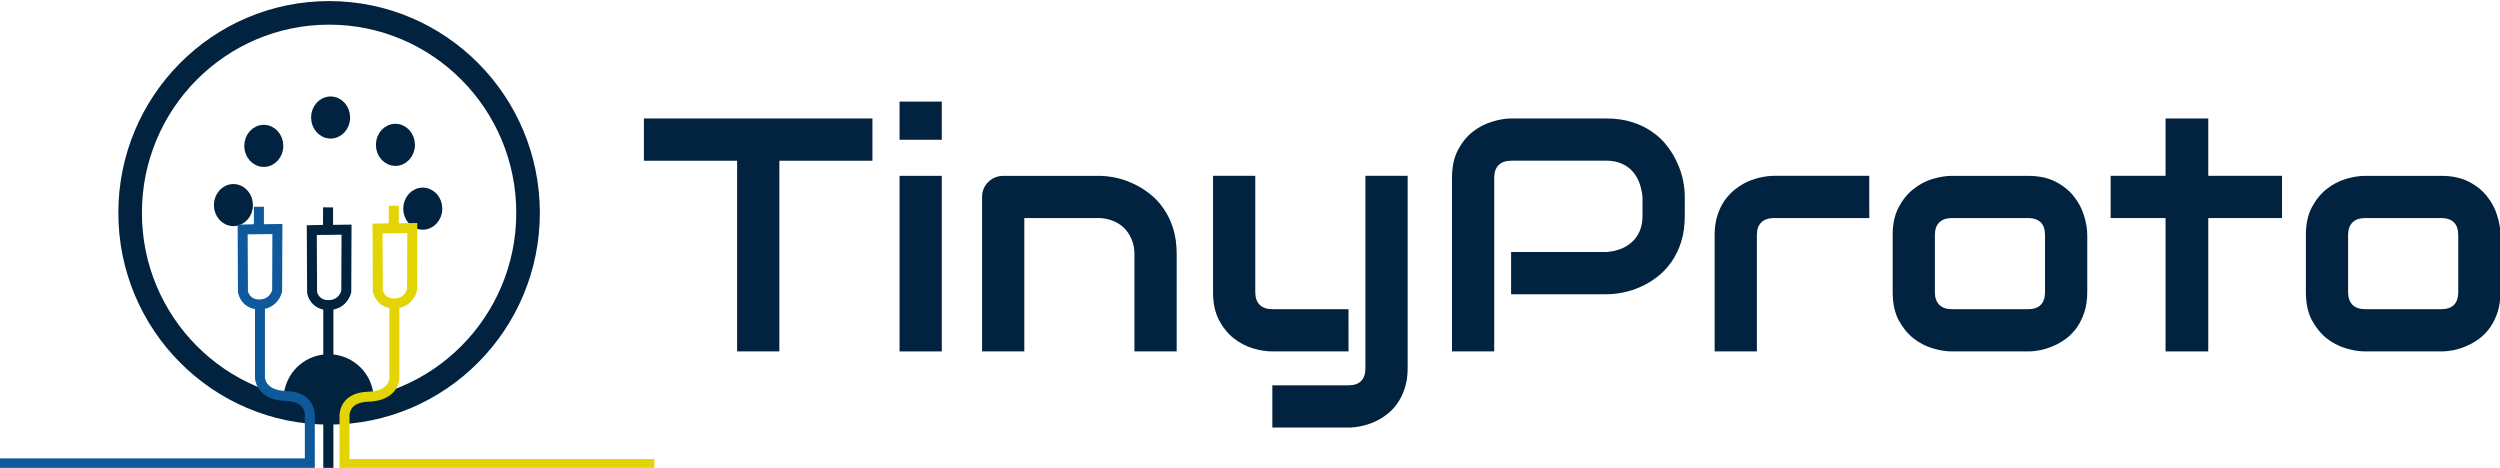 <?xml version="1.0" encoding="UTF-8" standalone="no"?>
<!-- Created with Inkscape (http://www.inkscape.org/) -->

<svg
   xmlns:dc="http://purl.org/dc/elements/1.1/"
   xmlns:cc="http://creativecommons.org/ns#"
   xmlns:rdf="http://www.w3.org/1999/02/22-rdf-syntax-ns#"
   xmlns:svg="http://www.w3.org/2000/svg"
   xmlns="http://www.w3.org/2000/svg"
   xmlns:sodipodi="http://sodipodi.sourceforge.net/DTD/sodipodi-0.dtd"
   xmlns:inkscape="http://www.inkscape.org/namespaces/inkscape"
   width="357.562"
   height="66.918"
   viewBox="0 0 94.605 17.705"
   version="1.1"
   id="svg8"
   inkscape:version="0.92.3 (2405546, 2018-03-11)"
   sodipodi:docname="tinyproto_logo_publish.svg">
  <defs
     id="defs2" />
  <sodipodi:namedview
     id="base"
     pagecolor="#ffffff"
     bordercolor="#666666"
     borderopacity="1.0"
     inkscape:pageopacity="0.0"
     inkscape:pageshadow="2"
     inkscape:zoom="1.4"
     inkscape:cx="365.42504"
     inkscape:cy="-95.182268"
     inkscape:document-units="mm"
     inkscape:current-layer="text3726"
     showgrid="false"
     inkscape:window-width="1600"
     inkscape:window-height="821"
     inkscape:window-x="-9"
     inkscape:window-y="-9"
     inkscape:window-maximized="1"
     units="px"
     fit-margin-top="0"
     fit-margin-left="0"
     fit-margin-right="0"
     fit-margin-bottom="0" />
  <g
     inkscape:label="Layer 1"
     inkscape:groupmode="layer"
     id="layer1"
     transform="translate(-0.052,-284.47)">
    <g
       id="g4824"
       transform="matrix(0.811,0,0,0.811,-0.297,90.007)">
      <path
         transform="scale(1,-1)"
         d="m 17.636,-258.4 a 1.871,1.871 0 0 1 -1.877,1.856 1.871,1.871 0 0 1 -1.864,-1.869 l 1.871,-0.002 z"
         sodipodi:end="3.1407064"
         sodipodi:start="0.0080112588"
         sodipodi:ry="1.8708866"
         sodipodi:rx="1.8708866"
         sodipodi:cy="-258.41486"
         sodipodi:cx="15.764857"
         sodipodi:type="arc"
         id="path4660"
         style="opacity:1;fill:#01233f;fill-opacity:1;stroke:#01233e;stroke-width:0.465;stroke-miterlimit:4;stroke-dasharray:none;stroke-opacity:1" />
      <g
         aria-label="TinyProto"
         style="font-style:normal;font-variant:normal;font-weight:normal;font-stretch:normal;font-size:10.583px;line-height:1.25;font-family:Audiowide;-inkscape-font-specification:'Audiowide, Normal';font-variant-ligatures:normal;font-variant-caps:normal;font-variant-numeric:normal;font-feature-settings:normal;text-align:start;letter-spacing:0px;word-spacing:0px;writing-mode:lr-tb;text-anchor:start;fill:#01233f;fill-opacity:1;stroke:none;stroke-width:0.265"
         id="text3726">
        <path
           d="M 41.139,247.281 H 36.796 v 8.898 h -1.971 v -8.898 h -4.35 v -1.971 h 10.664 z"
           style="font-style:normal;font-variant:normal;font-weight:normal;font-stretch:normal;font-size:15.522px;font-family:Audiowide;-inkscape-font-specification:'Audiowide, Normal';font-variant-ligatures:normal;font-variant-caps:normal;font-variant-numeric:normal;font-feature-settings:normal;text-align:start;writing-mode:lr-tb;text-anchor:start;fill:#01233f;fill-opacity:1;stroke-width:0.265"
           id="path4826" />
        <path
           d="m 44.375,246.303 h -1.971 v -1.781 h 1.971 z m 0,9.876 h -1.971 v -8.193 h 1.971 z"
           style="font-style:normal;font-variant:normal;font-weight:normal;font-stretch:normal;font-size:15.522px;font-family:Audiowide;-inkscape-font-specification:'Audiowide, Normal';font-variant-ligatures:normal;font-variant-caps:normal;font-variant-numeric:normal;font-feature-settings:normal;text-align:start;writing-mode:lr-tb;text-anchor:start;fill:#01233f;fill-opacity:1;stroke-width:0.265"
           id="path4828" />
        <path
           d="m 55.335,256.179 h -1.971 v -4.548 q 0,-0.387 -0.136,-0.69 -0.129,-0.311 -0.356,-0.531 -0.227,-0.22 -0.538,-0.333 -0.303,-0.121 -0.659,-0.121 h -3.449 v 6.223 h -1.971 v -7.215 q 0,-0.205 0.076,-0.379 0.076,-0.182 0.212,-0.311 0.136,-0.136 0.318,-0.212 0.182,-0.076 0.387,-0.076 h 4.441 q 0.371,0 0.781,0.083 0.417,0.083 0.819,0.273 0.409,0.182 0.773,0.47 0.371,0.28 0.652,0.69 0.288,0.402 0.455,0.932 0.167,0.531 0.167,1.198 z"
           style="font-style:normal;font-variant:normal;font-weight:normal;font-stretch:normal;font-size:15.522px;font-family:Audiowide;-inkscape-font-specification:'Audiowide, Normal';font-variant-ligatures:normal;font-variant-caps:normal;font-variant-numeric:normal;font-feature-settings:normal;text-align:start;writing-mode:lr-tb;text-anchor:start;fill:#01233f;fill-opacity:1;stroke-width:0.265"
           id="path4830" />
        <path
           d="m 66.113,256.967 q 0,0.508 -0.129,0.909 -0.129,0.409 -0.341,0.712 -0.212,0.311 -0.493,0.523 -0.28,0.22 -0.591,0.356 -0.303,0.136 -0.614,0.197 -0.311,0.068 -0.591,0.068 h -3.555 v -1.971 h 3.555 q 0.394,0 0.591,-0.205 0.197,-0.205 0.197,-0.591 v -8.981 h 1.971 z m -2.759,-0.788 h -3.555 q -0.424,0 -0.91,-0.144 -0.477,-0.144 -0.894,-0.47 -0.417,-0.333 -0.69,-0.856 -0.273,-0.531 -0.273,-1.296 v -5.427 h 1.971 v 5.427 q 0,0.387 0.205,0.591 0.205,0.205 0.606,0.205 h 3.539 z"
           style="font-style:normal;font-variant:normal;font-weight:normal;font-stretch:normal;font-size:15.522px;font-family:Audiowide;-inkscape-font-specification:'Audiowide, Normal';font-variant-ligatures:normal;font-variant-caps:normal;font-variant-numeric:normal;font-feature-settings:normal;text-align:start;writing-mode:lr-tb;text-anchor:start;fill:#01233f;fill-opacity:1;stroke-width:0.265"
           id="path4832" />
        <path
           d="m 79.043,249.858 q 0,0.675 -0.167,1.205 -0.167,0.531 -0.455,0.94 -0.28,0.402 -0.652,0.69 -0.371,0.288 -0.781,0.47 -0.402,0.182 -0.819,0.265 -0.409,0.083 -0.773,0.083 h -4.457 v -1.971 h 4.457 q 0.379,-0.03 0.682,-0.152 0.311,-0.129 0.531,-0.341 0.22,-0.212 0.341,-0.508 0.121,-0.303 0.121,-0.682 v -0.894 q -0.038,-0.371 -0.159,-0.682 -0.121,-0.311 -0.333,-0.531 -0.205,-0.22 -0.5,-0.341 -0.296,-0.129 -0.682,-0.129 h -4.441 q -0.394,0 -0.599,0.205 -0.205,0.205 -0.205,0.591 v 8.102 H 68.182 v -8.102 q 0,-0.758 0.273,-1.288 0.28,-0.531 0.69,-0.856 0.417,-0.326 0.902,-0.47 0.485,-0.152 0.894,-0.152 h 4.457 q 0.667,0 1.198,0.174 0.531,0.167 0.932,0.455 0.409,0.28 0.69,0.652 0.288,0.371 0.47,0.781 0.189,0.402 0.273,0.819 0.083,0.409 0.083,0.773 z"
           style="font-style:normal;font-variant:normal;font-weight:normal;font-stretch:normal;font-size:15.522px;font-family:Audiowide;-inkscape-font-specification:'Audiowide, Normal';font-variant-ligatures:normal;font-variant-caps:normal;font-variant-numeric:normal;font-feature-settings:normal;text-align:start;writing-mode:lr-tb;text-anchor:start;fill:#01233f;fill-opacity:1;stroke-width:0.265"
           id="path4834" />
        <path
           d="m 87.653,249.956 h -4.434 q -0.402,0 -0.606,0.205 -0.205,0.197 -0.205,0.584 v 5.434 h -1.971 v -5.434 q 0,-0.508 0.129,-0.91 0.129,-0.402 0.341,-0.705 0.22,-0.311 0.5,-0.523 0.28,-0.22 0.584,-0.356 0.311,-0.136 0.621,-0.197 0.318,-0.068 0.591,-0.068 h 4.449 z"
           style="font-style:normal;font-variant:normal;font-weight:normal;font-stretch:normal;font-size:15.522px;font-family:Audiowide;-inkscape-font-specification:'Audiowide, Normal';font-variant-ligatures:normal;font-variant-caps:normal;font-variant-numeric:normal;font-feature-settings:normal;text-align:start;writing-mode:lr-tb;text-anchor:start;fill:#01233f;fill-opacity:1;stroke-width:0.265"
           id="path4836" />
        <path
           d="m 97.824,253.412 q 0,0.508 -0.129,0.917 -0.129,0.402 -0.341,0.712 -0.212,0.303 -0.493,0.523 -0.28,0.212 -0.591,0.349 -0.303,0.136 -0.621,0.205 -0.311,0.061 -0.591,0.061 h -3.555 q -0.409,0 -0.894,-0.144 -0.485,-0.144 -0.902,-0.47 -0.409,-0.333 -0.69,-0.856 -0.273,-0.531 -0.273,-1.296 v -2.668 q 0,-0.758 0.273,-1.281 0.28,-0.531 0.69,-0.856 0.417,-0.333 0.902,-0.477 0.485,-0.144 0.894,-0.144 h 3.555 q 0.758,0 1.288,0.273 0.531,0.273 0.856,0.69 0.326,0.409 0.47,0.894 0.152,0.485 0.152,0.902 z m -1.971,-2.653 q 0,-0.409 -0.205,-0.606 -0.205,-0.197 -0.591,-0.197 h -3.539 q -0.394,0 -0.599,0.205 -0.205,0.197 -0.205,0.584 v 2.668 q 0,0.387 0.205,0.591 0.205,0.205 0.599,0.205 h 3.539 q 0.402,0 0.599,-0.205 0.197,-0.205 0.197,-0.591 z"
           style="font-style:normal;font-variant:normal;font-weight:normal;font-stretch:normal;font-size:15.522px;font-family:Audiowide;-inkscape-font-specification:'Audiowide, Normal';font-variant-ligatures:normal;font-variant-caps:normal;font-variant-numeric:normal;font-feature-settings:normal;text-align:start;writing-mode:lr-tb;text-anchor:start;fill:#01233f;fill-opacity:1;stroke-width:0.265"
           id="path4838" />
        <path
           d="m 106.911,249.956 h -3.441 v 6.223 h -1.993 v -6.223 h -2.562 v -1.971 h 2.562 v -2.675 h 1.993 v 2.675 h 3.441 z"
           style="font-style:normal;font-variant:normal;font-weight:normal;font-stretch:normal;font-size:15.522px;font-family:Audiowide;-inkscape-font-specification:'Audiowide, Normal';font-variant-ligatures:normal;font-variant-caps:normal;font-variant-numeric:normal;font-feature-settings:normal;text-align:start;writing-mode:lr-tb;text-anchor:start;fill:#01233f;fill-opacity:1;stroke-width:0.265"
           id="path4840" />
        <path
           d="m 117.105,253.412 q 0,0.508 -0.129,0.917 -0.129,0.402 -0.341,0.712 -0.212,0.303 -0.493,0.523 -0.28,0.212 -0.591,0.349 -0.303,0.136 -0.621,0.205 -0.311,0.061 -0.591,0.061 h -3.555 q -0.409,0 -0.894,-0.144 -0.485,-0.144 -0.902,-0.47 -0.409,-0.333 -0.69,-0.856 -0.273,-0.531 -0.273,-1.296 v -2.668 q 0,-0.758 0.273,-1.281 0.28,-0.531 0.69,-0.856 0.417,-0.333 0.902,-0.477 0.485,-0.144 0.894,-0.144 h 3.555 q 0.758,0 1.288,0.273 0.531,0.273 0.856,0.69 0.326,0.409 0.47,0.894 0.152,0.485 0.152,0.902 z m -1.971,-2.653 q 0,-0.409 -0.205,-0.606 -0.205,-0.197 -0.591,-0.197 h -3.539 q -0.394,0 -0.599,0.205 -0.205,0.197 -0.205,0.584 v 2.668 q 0,0.387 0.205,0.591 0.205,0.205 0.599,0.205 h 3.539 q 0.402,0 0.599,-0.205 0.197,-0.205 0.197,-0.591 z"
           style="font-style:normal;font-variant:normal;font-weight:normal;font-stretch:normal;font-size:15.522px;font-family:Audiowide;-inkscape-font-specification:'Audiowide, Normal';font-variant-ligatures:normal;font-variant-caps:normal;font-variant-numeric:normal;font-feature-settings:normal;text-align:start;writing-mode:lr-tb;text-anchor:start;fill:#01233f;fill-opacity:1;stroke-width:0.265"
           id="path4842" />
      </g>
      <ellipse
         ry="9.331"
         rx="9.284"
         cy="249.713"
         cx="15.786"
         id="path18"
         style="opacity:1;fill:none;fill-opacity:1;stroke:#01233f;stroke-width:1.1;stroke-miterlimit:4;stroke-dasharray:none;stroke-opacity:1" />
      <ellipse
         ry="0.732"
         rx="0.661"
         cy="249.351"
         cx="11.322"
         id="path4531"
         style="opacity:1;fill:#01233f;fill-opacity:1;stroke:#01233f;stroke-width:0.5;stroke-miterlimit:4;stroke-dasharray:none;stroke-opacity:1" />
      <ellipse
         ry="0.732"
         rx="0.661"
         cy="246.588"
         cx="12.739"
         id="path4531-4"
         style="opacity:1;fill:#01233f;fill-opacity:1;stroke:#01233f;stroke-width:0.5;stroke-miterlimit:4;stroke-dasharray:none;stroke-opacity:1" />
      <ellipse
         ry="0.732"
         rx="0.661"
         cy="245.265"
         cx="15.857"
         id="path4531-4-1"
         style="opacity:1;fill:#01233f;fill-opacity:1;stroke:#01233f;stroke-width:0.5;stroke-miterlimit:4;stroke-dasharray:none;stroke-opacity:1" />
      <ellipse
         ry="0.732"
         rx="0.661"
         cy="246.54"
         cx="18.881"
         id="path4531-4-3"
         style="opacity:1;fill:#01233f;fill-opacity:1;stroke:#01233f;stroke-width:0.5;stroke-miterlimit:4;stroke-dasharray:none;stroke-opacity:1" />
      <ellipse
         ry="0.732"
         rx="0.661"
         cy="249.517"
         cx="20.157"
         id="path4531-4-0"
         style="opacity:1;fill:#01233f;fill-opacity:1;stroke:#01233f;stroke-width:0.5;stroke-miterlimit:4;stroke-dasharray:none;stroke-opacity:1" />
      <path
         inkscape:connector-curvature="0"
         id="path4595"
         d="m 11.742,253.532 v 0"
         style="fill:none;stroke:#000000;stroke-width:0.265px;stroke-linecap:butt;stroke-linejoin:miter;stroke-opacity:1" />
      <path
         inkscape:connector-curvature="0"
         id="path4607"
         d="m 15.738,249.458 v 1.051 l 0.862,-0.012 -0.012,2.894 c 0,0 -0.142,0.614 -0.815,0.626 -0.673,0.012 -0.78,-0.579 -0.78,-0.579 l -0.015,-2.918 0.756,-0.018 z"
         style="fill:none;stroke:#01233e;stroke-width:0.465;stroke-linecap:butt;stroke-linejoin:miter;stroke-miterlimit:4;stroke-dasharray:none;stroke-opacity:1" />
      <path
         inkscape:connector-curvature="0"
         id="path4607-5"
         d="m 18.806,249.382 v 1.051 l 0.862,-0.012 -0.012,2.894 c 0,0 -0.142,0.614 -0.815,0.626 -0.673,0.012 -0.78,-0.579 -0.78,-0.579 l -0.015,-2.918 0.756,-0.018 z"
         style="fill:none;stroke:#e3d505;stroke-width:0.465;stroke-linecap:butt;stroke-linejoin:miter;stroke-miterlimit:4;stroke-dasharray:none;stroke-opacity:1" />
      <path
         inkscape:connector-curvature="0"
         id="path4607-5-6"
         d="m 12.512,249.428 v 1.051 l 0.862,-0.012 -0.012,2.894 c 0,0 -0.142,0.614 -0.815,0.626 -0.673,0.012 -0.78,-0.579 -0.78,-0.579 l -0.015,-2.917 0.756,-0.018 z"
         style="fill:none;stroke:#0d599b;stroke-width:0.465;stroke-linecap:butt;stroke-linejoin:miter;stroke-miterlimit:4;stroke-dasharray:none;stroke-opacity:1" />
      <path
         inkscape:connector-curvature="0"
         id="path4641"
         d="m 18.833,253.958 v 3.473 c 0,0 0,0.827 -1.228,0.862 -1.228,0.035 -1.099,1.004 -1.099,1.004 v 2.138 h 14.457"
         style="fill:none;stroke:#e3d505;stroke-width:0.465;stroke-linecap:butt;stroke-linejoin:miter;stroke-miterlimit:4;stroke-dasharray:none;stroke-opacity:1" />
      <path
         inkscape:connector-curvature="0"
         id="path4641-1"
         d="m 12.56,253.925 v 3.473 c 0,0 0,0.827 1.228,0.862 1.228,0.035 1.099,1.004 1.099,1.004 v 2.138 H 0.43"
         style="fill:none;stroke:#0d599b;stroke-width:0.465;stroke-linecap:butt;stroke-linejoin:miter;stroke-miterlimit:4;stroke-dasharray:none;stroke-opacity:1" />
      <path
         inkscape:connector-curvature="0"
         id="path4658"
         d="m 15.751,254.016 c 0,7.63 0,7.63 0,7.63"
         style="fill:none;stroke:#01233e;stroke-width:0.472;stroke-linecap:butt;stroke-linejoin:miter;stroke-miterlimit:4;stroke-dasharray:none;stroke-opacity:1" />
    </g>
  </g>
</svg>

